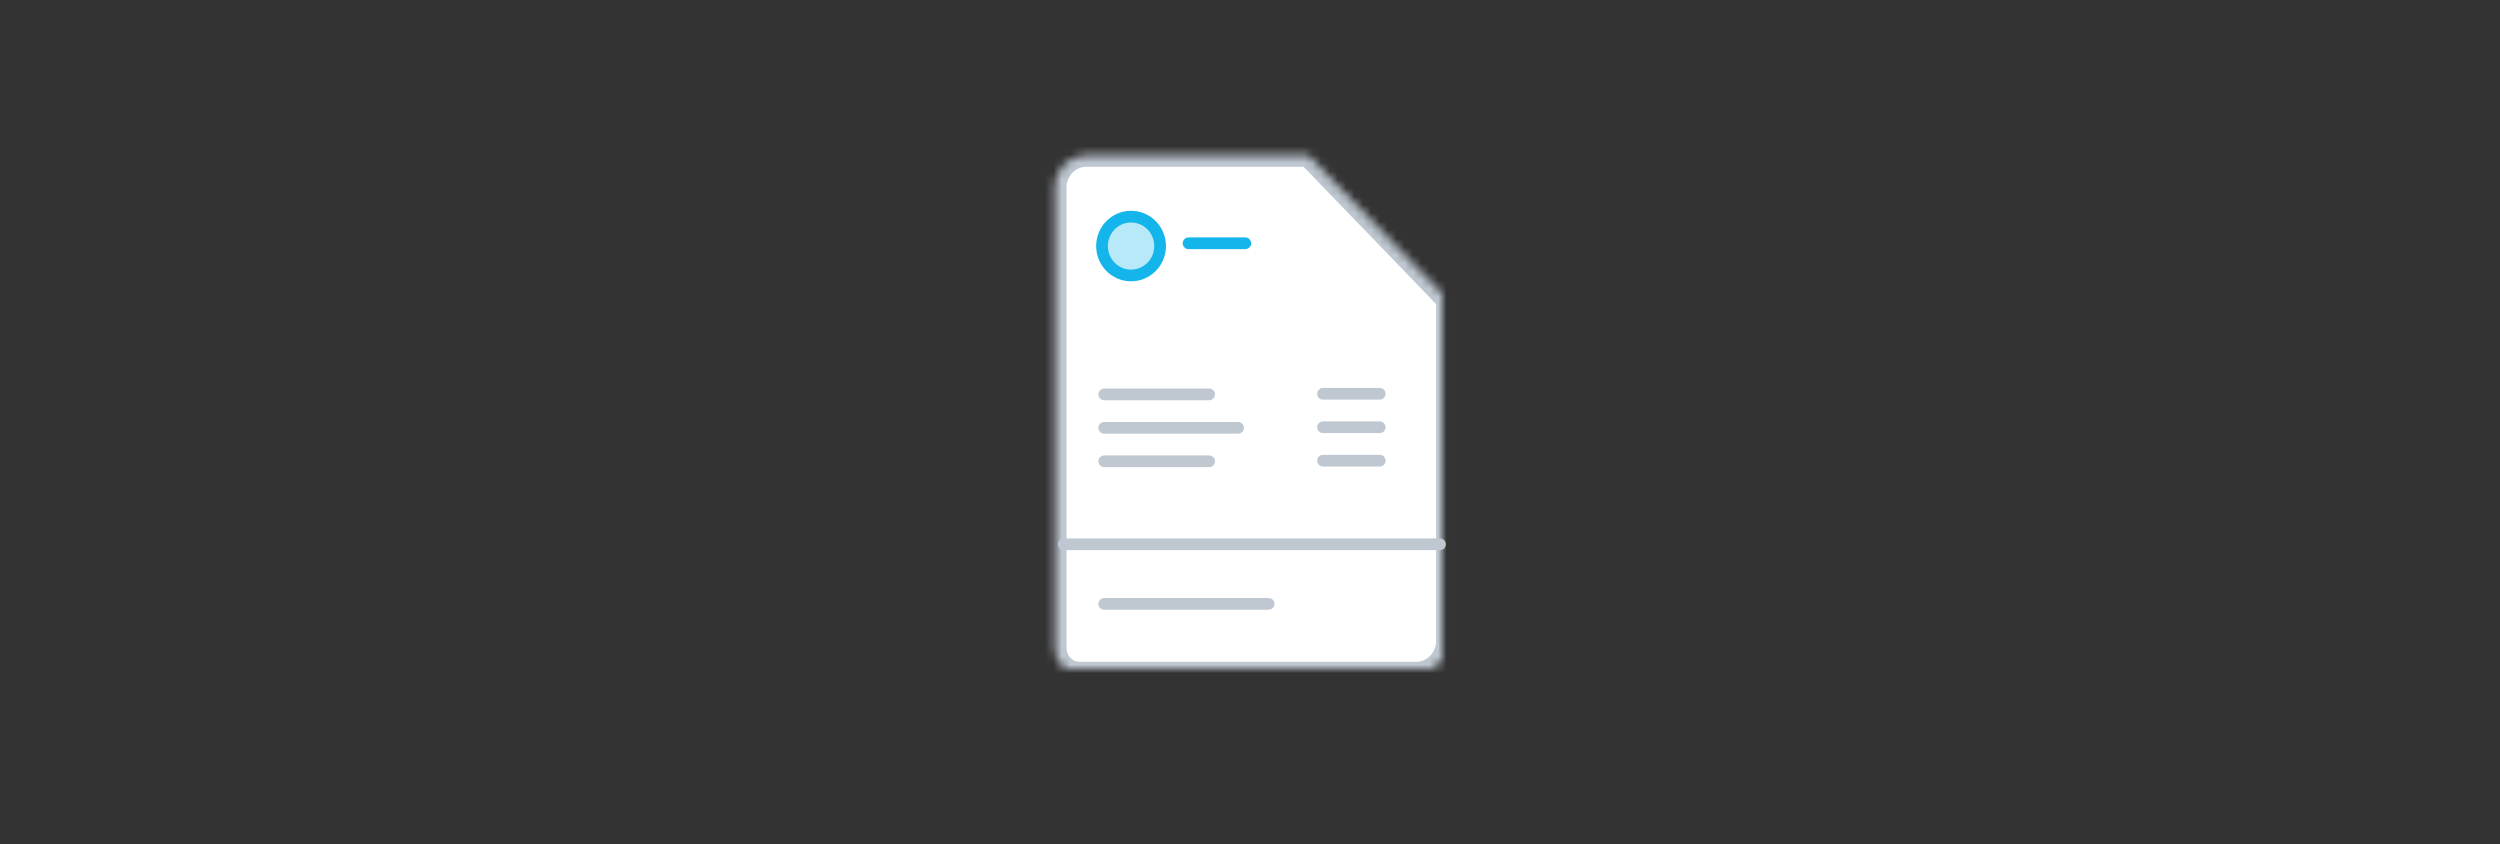 <?xml version="1.0" encoding="UTF-8" standalone="no"?>
<svg width="299px" height="101px" viewBox="0 0 299 101" version="1.1" xmlns="http://www.w3.org/2000/svg" xmlns:xlink="http://www.w3.org/1999/xlink">
    <rect x="0" y="0" width="299" height="101" fill="#333333" stroke="none"/>
    <!-- Generator: Sketch 40 (33762) - http://www.bohemiancoding.com/sketch -->
    <title>Quotes</title>
    <desc>Created with Sketch.</desc>
    <defs>
        <path d="M3.613,62.55 C1.98,62.55 0.653,61.174 0.653,59.483 L0.653,4.442 C0.653,3.917 0.752,3.408 0.949,2.929 C1.139,2.466 1.41,2.05 1.756,1.692 C2.467,0.956 3.409,0.55 4.41,0.55 L30.799,0.55 C30.931,0.55 31.057,0.604 31.15,0.701 L47.514,17.649 C47.607,17.745 47.66,17.876 47.66,18.013 L47.66,58.657 C47.66,59.18 47.559,59.689 47.363,60.169 C47.077,60.867 46.605,61.458 46,61.883 C45.378,62.319 44.652,62.55 43.901,62.55 L3.613,62.55 Z" id="path-1"></path>
        <mask id="mask-2" maskContentUnits="userSpaceOnUse" maskUnits="objectBoundingBox" x="0" y="0" width="47.007" height="62" fill="white">
            <use xlink:href="#path-1"></use>
        </mask>
        <path d="M33.145,18.096 C31.501,18.096 30.164,16.759 30.164,15.115 L30.164,1.118 C30.164,0.916 30.286,0.734 30.472,0.657 C30.534,0.631 30.599,0.618 30.664,0.618 C30.793,0.618 30.921,0.669 31.017,0.765 L47.495,17.242 C47.637,17.386 47.68,17.6 47.603,17.787 C47.526,17.974 47.343,18.096 47.141,18.096 L33.145,18.096 Z" id="path-3"></path>
        <mask id="mask-4" maskContentUnits="userSpaceOnUse" maskUnits="objectBoundingBox" x="0" y="0" width="17.477" height="17.478" fill="white">
            <use xlink:href="#path-3"></use>
        </mask>
    </defs>
    <g id="Basic-layouts-&amp;-components" stroke="none" stroke-width="1" fill="none" fill-rule="evenodd">
        <g id="Features---Paths" transform="translate(-251, -1880)">
            <g id="Quotes" transform="translate(251, 1880)">
                <g id="Group-18" transform="translate(125.5, 18)">
                    <use id="Fill-5-Copy-3" stroke="#BFC8D1" mask="url(#mask-2)" stroke-width="2.8" fill="#FFFFFF" xlink:href="#path-1"></use>
                    <path d="M13.249,11.427 C13.249,13.37 11.694,14.944 9.775,14.944 C7.856,14.944 6.301,13.37 6.301,11.427 C6.301,9.486 7.856,7.911 9.775,7.911 C11.694,7.911 13.249,9.486 13.249,11.427 L13.249,11.427 Z" id="Stroke-14" stroke="#13B5EA" stroke-width="1.4" stroke-linecap="round" stroke-linejoin="round" fill-opacity="0.3" fill="#13B5EA"></path>
                    <use id="Fill-18-Copy-4" stroke="#BFC8D1" mask="url(#mask-4)" stroke-width="2.8" xlink:href="#path-3"></use>
                    <path d="M1.724,47.096 L46.724,47.096" id="Stroke-8-Copy-2" stroke="#BFC8D1" stroke-width="1.4" stroke-linecap="round" stroke-linejoin="round" fill="#D8D8D8"></path>
                    <path d="M6.567,37.168 L19.113,37.168" id="Stroke-8-Copy-5" stroke="#BFC8D1" stroke-width="1.4" stroke-linecap="round" stroke-linejoin="round" fill="#D8D8D8"></path>
                    <path d="M6.567,54.223 L26.226,54.223" id="Stroke-8-Copy-11" stroke="#BFC8D1" stroke-width="1.4" stroke-linecap="round" stroke-linejoin="round" fill="#D8D8D8"></path>
                    <path d="M32.735,37.096 L39.517,37.096" id="Stroke-8-Copy-6" stroke="#BFC8D1" stroke-width="1.4" stroke-linecap="round" stroke-linejoin="round" fill="#D8D8D8"></path>
                    <path d="M6.567,29.168 L19.113,29.168" id="Stroke-8-Copy-7" stroke="#BFC8D1" stroke-width="1.4" stroke-linecap="round" stroke-linejoin="round" fill="#D8D8D8"></path>
                    <path d="M32.735,29.096 L39.517,29.096" id="Stroke-8-Copy-9" stroke="#BFC8D1" stroke-width="1.4" stroke-linecap="round" stroke-linejoin="round" fill="#D8D8D8"></path>
                    <path d="M16.653,11.096 L23.435,11.096" id="Stroke-8-Copy-12" stroke="#13B5EA" stroke-width="1.4" stroke-linecap="round" stroke-linejoin="round" fill="#D8D8D8"></path>
                    <path d="M6.567,33.168 L22.573,33.168" id="Stroke-8-Copy-8" stroke="#BFC8D1" stroke-width="1.4" stroke-linecap="round" stroke-linejoin="round" fill="#D8D8D8"></path>
                    <path d="M32.735,33.096 L39.517,33.096" id="Stroke-8-Copy-10" stroke="#BFC8D1" stroke-width="1.4" stroke-linecap="round" stroke-linejoin="round" fill="#D8D8D8"></path>
                </g>
            </g>
        </g>
    </g>
</svg>